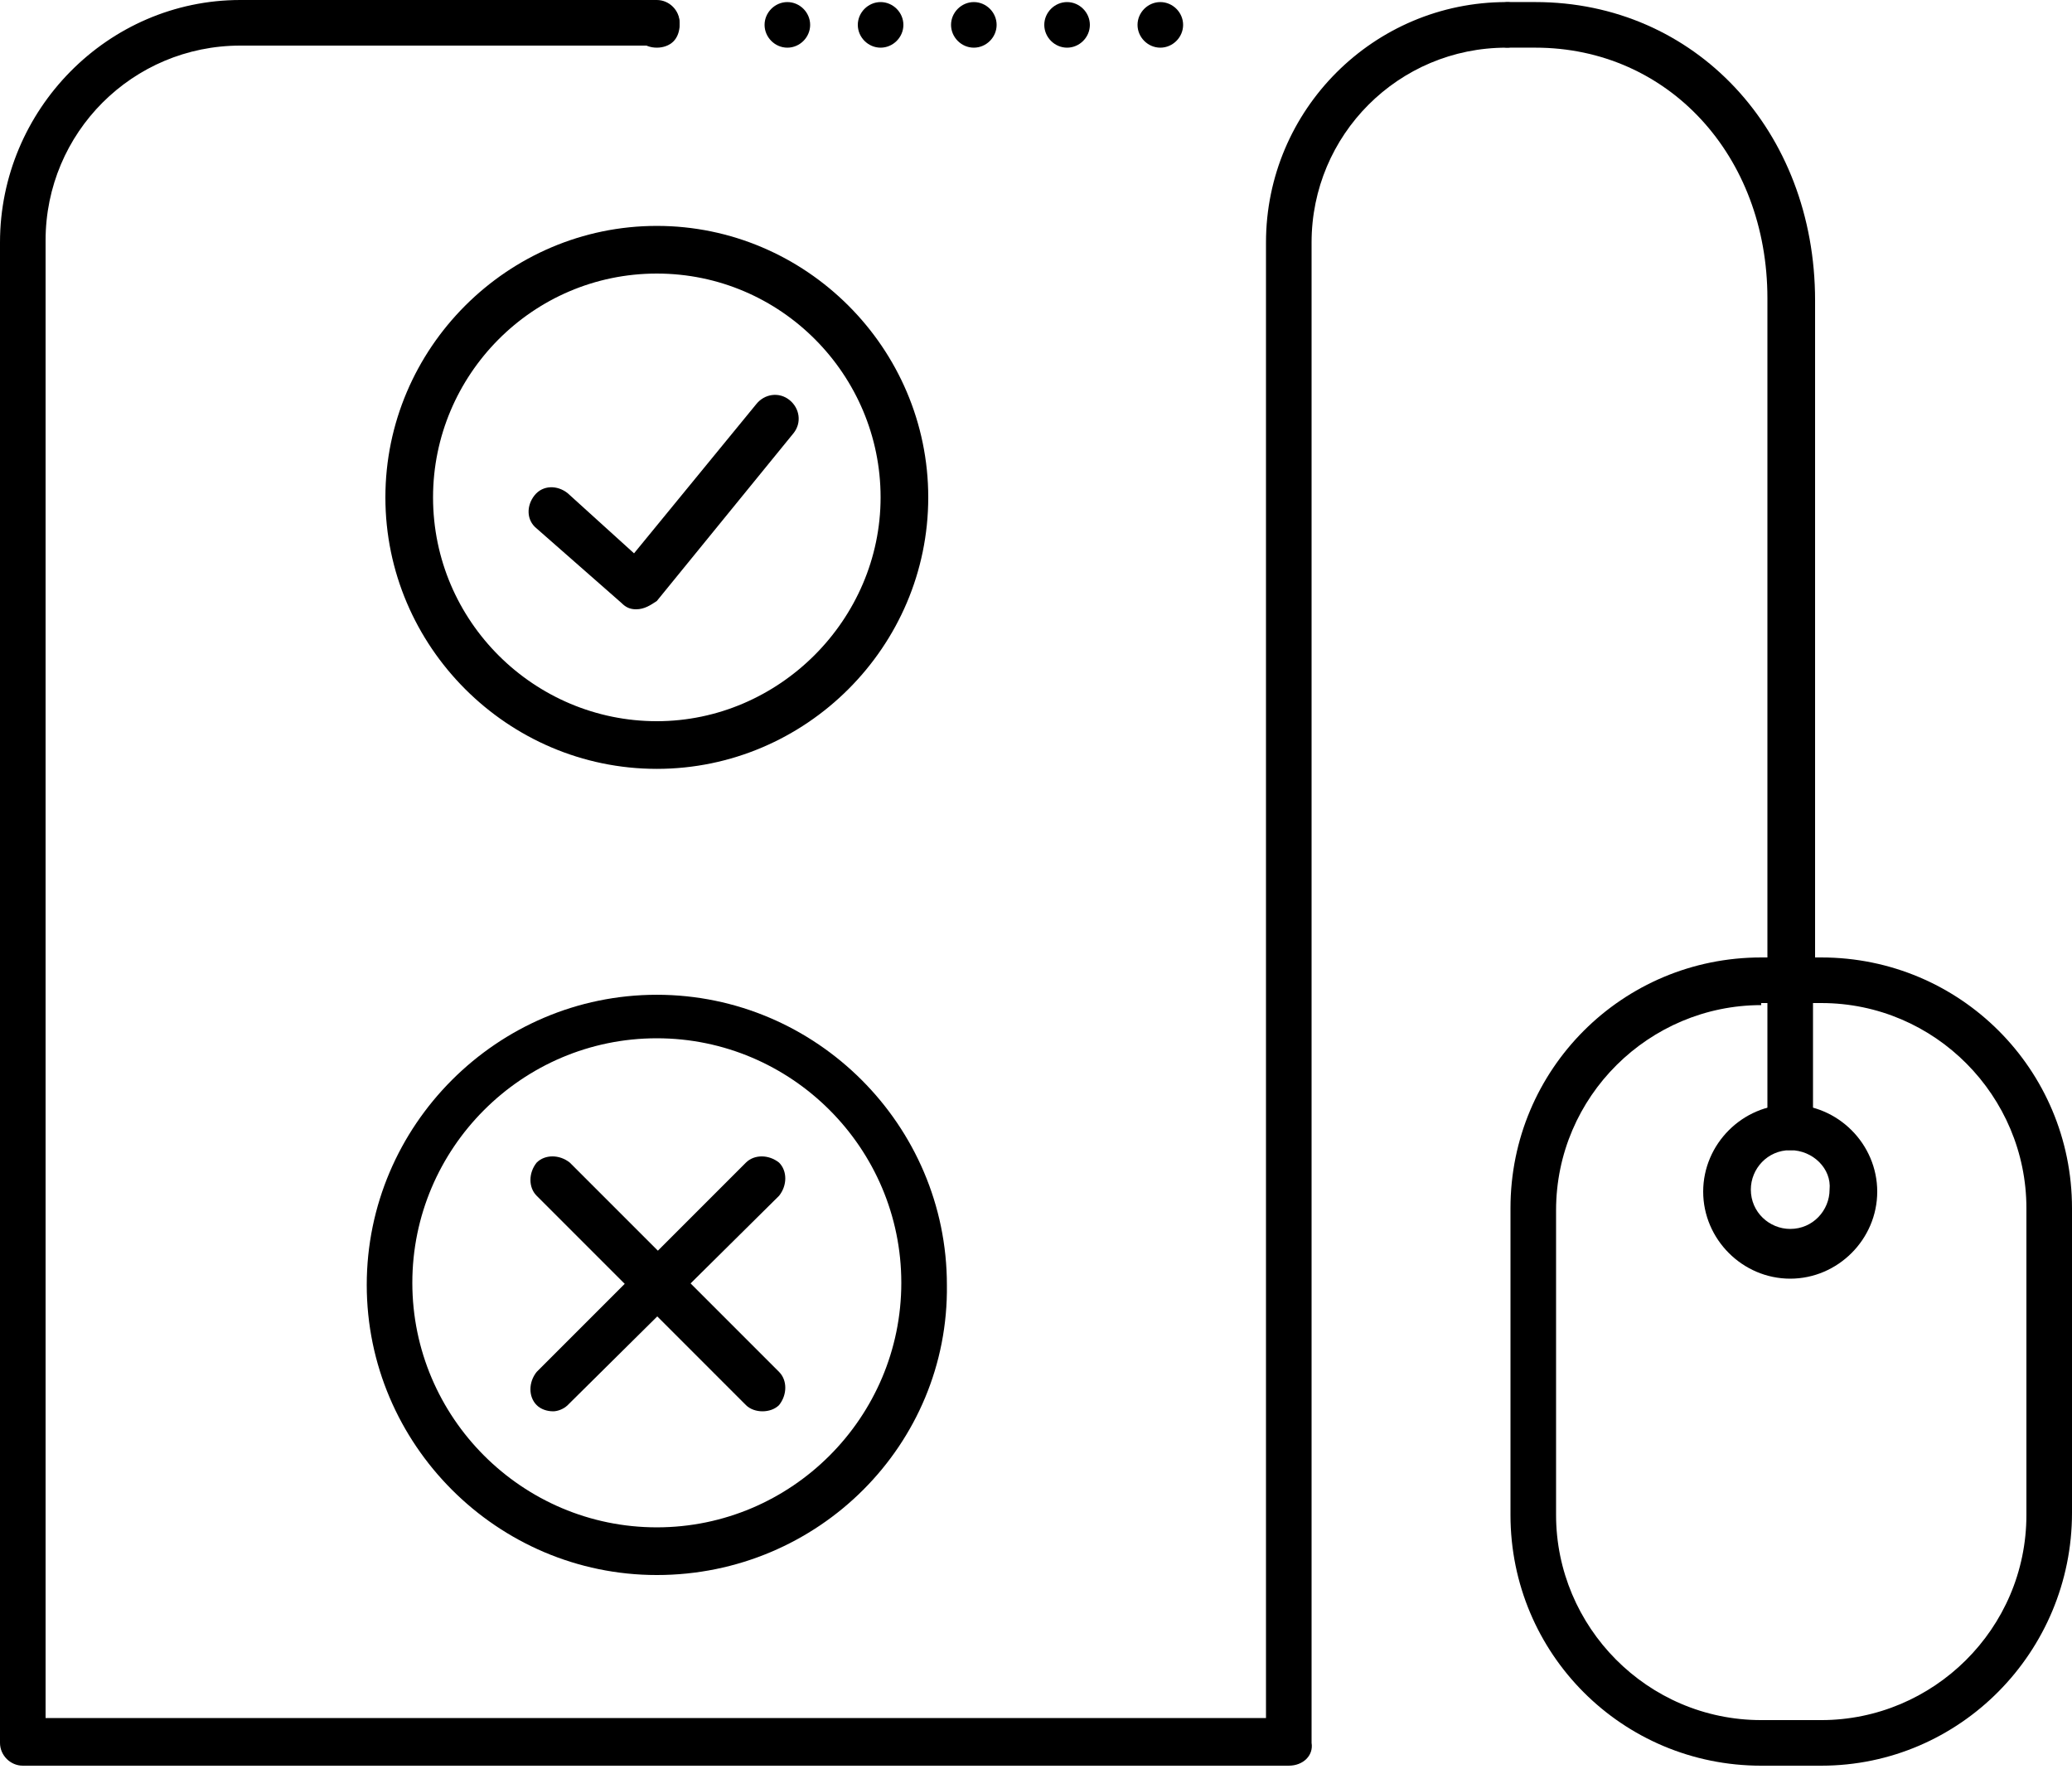 <?xml version="1.0" encoding="UTF-8"?> <svg xmlns="http://www.w3.org/2000/svg" width="560" height="478" viewBox="0 0 560 478" fill="none"> <path d="M348.32 477.12H6.16C2.801 477.12 0 474.319 0 470.96V65.52C0 29.68 29.121 0 64.961 0H177.521C180.88 0 183.681 2.801 183.681 6.16C183.681 9.52 180.88 12.32 177.521 12.32H64.961C35.84 12.32 12.32 35.84 12.32 64.961V464.241H342.16V65.521C342.16 29.681 371.281 0.56 407.121 0.56C410.48 0.56 413.281 3.361 413.281 6.721C413.281 10.08 410.48 12.881 407.121 12.881C378 12.881 354.48 36.401 354.48 65.522V470.962C355.039 474.321 352.238 477.118 348.32 477.118L348.32 477.12Z" fill="black"></path> <path d="M492.238 477.12H476C438.48 477.12 408.238 446.882 408.238 409.358V326.483C408.238 288.963 438.476 258.721 476 258.721H492.238C529.758 258.721 560 288.959 560 326.483V408.803C560 446.323 529.762 477.119 492.238 477.119V477.12ZM476 271.6C445.762 271.6 420.559 296.241 420.559 327.041V409.361C420.559 439.599 445.2 464.802 476 464.802H492.238C522.476 464.802 547.679 440.161 547.679 409.361V326.482C547.679 296.244 523.038 271.041 492.238 271.041H476V271.6Z" fill="black"></path> <path d="M483.84 271.599C480.481 271.599 477.68 268.798 477.68 265.439V80.639C477.68 41.998 450.801 12.877 414.961 12.877H407.68C404.32 12.877 401.52 10.076 401.52 6.717C401.52 3.357 404.32 0.557 407.68 0.557H414.961C458.082 0.557 490.563 35.276 490.563 81.198V265.438C490 268.801 487.2 271.602 483.84 271.602L483.84 271.599Z" fill="black"></path> <path d="M483.84 310.801C480.481 310.801 477.68 308 477.68 304.641V264.879C477.68 261.52 480.481 258.719 483.84 258.719C487.199 258.719 490 261.52 490 264.879V304.641C490 308.004 487.199 310.801 483.84 310.801Z" fill="black"></path> <path d="M483.84 345.52C470.961 345.52 460.32 334.879 460.32 322C460.32 309.121 470.961 298.48 483.84 298.48C496.719 298.48 507.36 309.121 507.36 322C507.36 334.879 496.719 345.52 483.84 345.52ZM483.84 310.797C477.68 310.797 473.199 315.837 473.199 321.438C473.199 327.599 478.238 332.079 483.84 332.079C490.001 332.079 494.481 327.04 494.481 321.438C495.04 315.841 490.001 310.797 483.84 310.797Z" fill="black"></path> <path d="M177.52 12.88C175.84 12.88 174.16 12.321 173.039 11.2C171.918 10.079 171.359 8.399 171.359 6.72C171.359 5.04 171.918 3.36 173.039 2.239C175.277 0.001 179.758 0.001 182 2.239C183.121 3.36 183.68 5.04 183.68 6.72C183.68 8.399 183.121 10.079 182 11.2C180.879 12.321 179.199 12.88 177.519 12.88H177.52Z" fill="black"></path> <path d="M313.601 12.881C310.241 12.881 307.441 10.08 307.441 6.721C307.441 3.361 310.241 0.561 313.601 0.561C316.96 0.561 319.761 3.361 319.761 6.721C319.761 10.08 316.96 12.881 313.601 12.881V12.881ZM288.398 12.881C285.038 12.881 282.238 10.08 282.238 6.721C282.238 3.361 285.038 0.561 288.398 0.561C291.757 0.561 294.558 3.361 294.558 6.721C294.558 10.08 291.761 12.881 288.398 12.881V12.881ZM263.199 12.881C259.839 12.881 257.039 10.08 257.039 6.721C257.039 3.361 259.839 0.561 263.199 0.561C266.558 0.561 269.359 3.361 269.359 6.721C269.359 10.08 266.558 12.881 263.199 12.881V12.881ZM238 12.881C234.64 12.881 231.84 10.08 231.84 6.721C231.84 3.361 234.64 0.561 238 0.561C241.359 0.561 244.16 3.361 244.16 6.721C244.16 10.08 241.359 12.881 238 12.881V12.881ZM212.801 12.881C209.441 12.881 206.641 10.08 206.641 6.721C206.641 3.361 209.441 0.561 212.801 0.561C216.16 0.561 218.961 3.361 218.961 6.721C218.961 10.08 216.16 12.881 212.801 12.881V12.881Z" fill="black"></path> <path d="M177.519 425.601C134.398 425.601 99.121 390.32 99.121 347.203C99.121 304.082 134.402 268.805 177.519 268.805C220.64 268.805 255.917 304.086 255.917 347.203C256.48 390.324 221.198 425.601 177.519 425.601V425.601ZM177.519 280.561C141.121 280.561 111.441 310.241 111.441 346.639C111.441 383.037 141.121 412.717 177.519 412.717C213.917 412.717 243.597 383.037 243.597 346.639C243.601 310.241 213.921 280.561 177.519 280.561Z" fill="black"></path> <path d="M206.081 381.36C204.402 381.36 202.722 380.801 201.601 379.68L145.042 323.118C142.804 320.88 142.804 316.958 145.042 314.157C147.28 311.919 151.202 311.919 154.003 314.157L210.562 370.716C212.8 372.955 212.8 376.876 210.562 379.677C209.445 380.798 207.765 381.361 206.081 381.361L206.081 381.36Z" fill="black"></path> <path d="M149.519 381.361C147.839 381.361 146.159 380.802 145.038 379.681C142.8 377.443 142.8 373.521 145.038 370.72L201.6 314.161C203.838 311.923 207.76 311.923 210.561 314.161C212.799 316.399 212.799 320.321 210.561 323.122L153.44 379.681C152.319 380.798 150.639 381.361 149.518 381.361H149.519Z" fill="black"></path> <path d="M177.519 207.761C137.199 207.761 104.16 174.722 104.16 134.402C104.16 94.082 137.199 61.043 177.519 61.043C217.839 61.043 250.878 94.082 250.878 134.402C250.878 174.722 217.839 207.761 177.519 207.761V207.761ZM177.519 73.921C143.917 73.921 117.039 101.362 117.039 134.401C117.039 168.003 144.48 194.881 177.519 194.881C210.558 194.881 237.999 167.44 237.999 134.401C237.999 101.362 211.12 73.921 177.519 73.921Z" fill="black"></path> <path d="M171.919 164.641C170.239 164.641 169.118 164.082 167.997 162.961L145.036 142.801C142.235 140.563 142.235 136.641 144.477 133.84C146.715 131.039 150.637 131.039 153.438 133.282L171.36 149.52L204.399 109.2C206.637 106.399 210.559 105.84 213.36 108.079C216.161 110.317 216.719 114.239 214.481 117.039L177.52 162.398C175.836 163.523 174.157 164.641 171.918 164.641L171.919 164.641Z" fill="black"></path> </svg> 